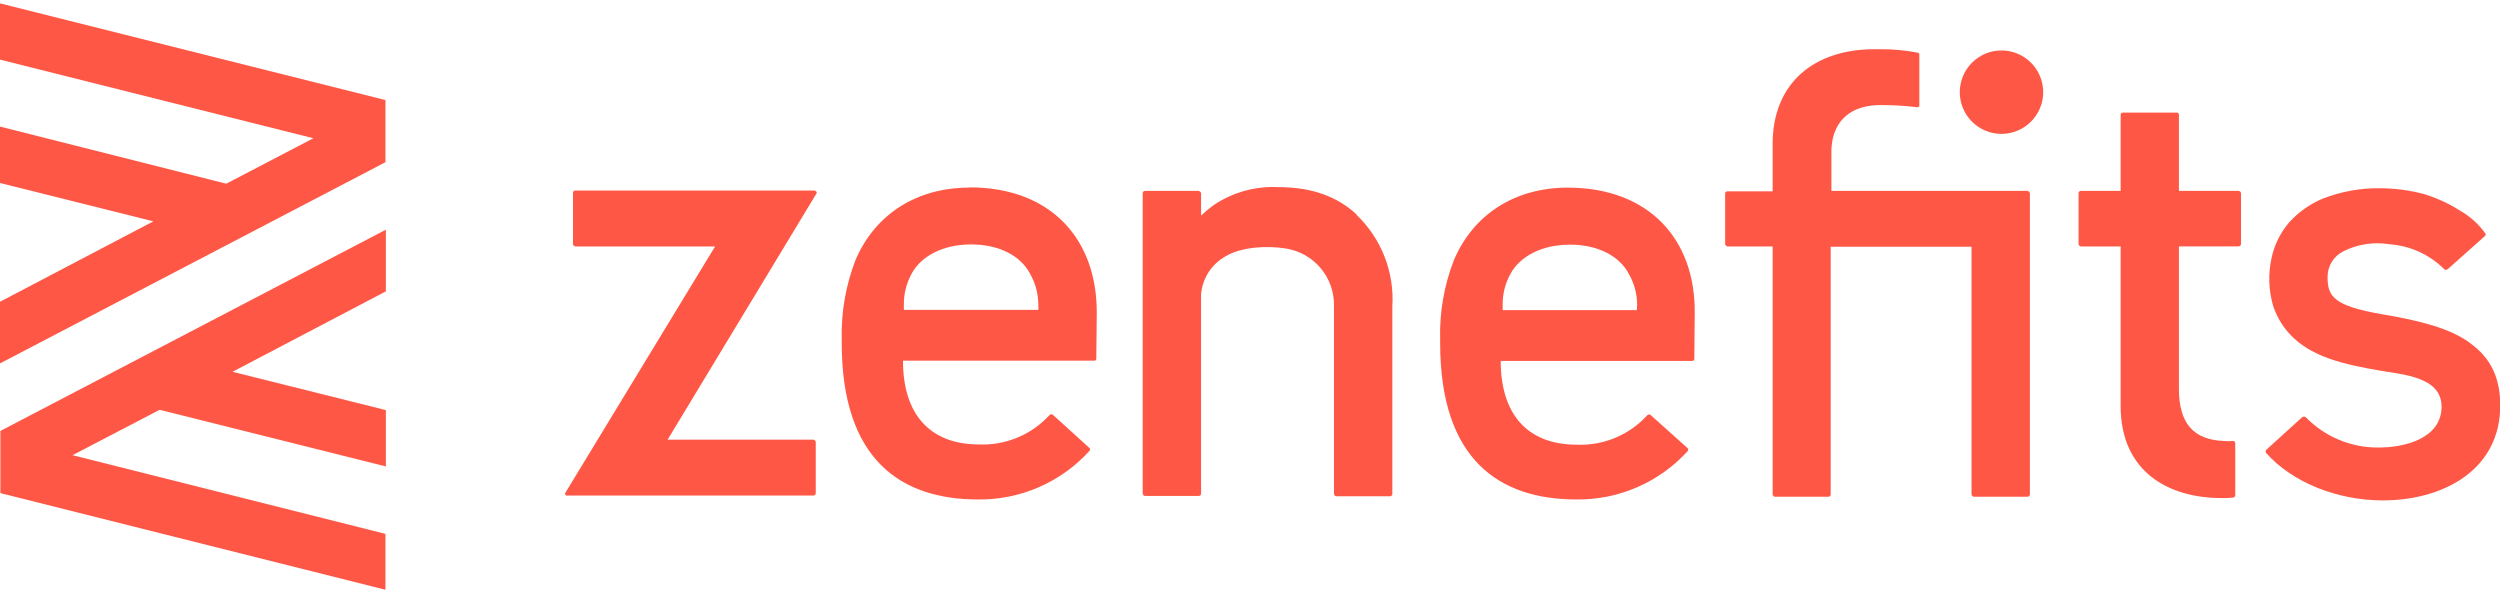 <svg width="140" height="34" viewBox="0 0 140 34" fill="none" xmlns="http://www.w3.org/2000/svg">
<path d="M54.278 10.506C51.387 10.506 49.021 11.952 47.908 14.563C47.362 15.976 47.1 17.483 47.137 18.997V19.207C47.137 25.744 50.453 27.97 54.769 27.97C55.94 27.985 57.1 27.751 58.174 27.284C59.248 26.817 60.211 26.128 60.999 25.262C61.013 25.251 61.024 25.237 61.031 25.221C61.039 25.205 61.043 25.188 61.043 25.17C61.043 25.152 61.039 25.135 61.031 25.119C61.024 25.103 61.013 25.089 60.999 25.078L58.966 23.234C58.941 23.21 58.908 23.198 58.874 23.198C58.84 23.198 58.807 23.21 58.782 23.234C58.285 23.781 57.675 24.212 56.994 24.498C56.313 24.784 55.577 24.918 54.839 24.89C52.013 24.89 50.567 23.137 50.567 20.198H61.279C61.295 20.199 61.31 20.197 61.324 20.192C61.339 20.186 61.352 20.178 61.363 20.167C61.374 20.156 61.382 20.143 61.387 20.129C61.392 20.114 61.395 20.099 61.393 20.084L61.419 17.538C61.441 13.363 58.826 10.493 54.3 10.493L54.278 10.506ZM58.151 17.354H50.616V17.074C50.608 16.462 50.759 15.858 51.054 15.321C51.588 14.34 52.806 13.687 54.388 13.687C55.969 13.687 57.165 14.34 57.678 15.321C57.985 15.854 58.147 16.459 58.147 17.074L58.151 17.354Z" fill="#FF5745"/>
<path d="M87.79 10.507C84.894 10.507 82.532 11.952 81.42 14.563C80.87 15.975 80.607 17.483 80.648 18.997V19.208C80.648 25.744 83.961 27.97 88.281 27.97C89.451 27.984 90.612 27.751 91.686 27.284C92.76 26.817 93.722 26.128 94.51 25.262C94.522 25.249 94.531 25.233 94.536 25.216C94.541 25.2 94.542 25.182 94.54 25.164C94.537 25.147 94.531 25.13 94.521 25.115C94.512 25.1 94.499 25.088 94.484 25.078L92.442 23.247C92.417 23.224 92.383 23.211 92.348 23.211C92.314 23.211 92.28 23.224 92.254 23.247C91.758 23.795 91.148 24.227 90.467 24.513C89.785 24.799 89.049 24.932 88.311 24.903C85.49 24.903 84.04 23.151 84.04 20.211H94.765C94.78 20.212 94.796 20.21 94.81 20.205C94.825 20.2 94.838 20.191 94.849 20.181C94.861 20.17 94.869 20.157 94.875 20.142C94.881 20.128 94.884 20.112 94.883 20.097L94.905 17.551C94.953 13.376 92.316 10.507 87.79 10.507ZM91.663 17.367H84.149V17.087C84.139 16.475 84.29 15.87 84.587 15.335C85.122 14.353 86.34 13.7 87.921 13.7C89.503 13.7 90.699 14.353 91.211 15.335C91.519 15.868 91.68 16.472 91.68 17.087L91.663 17.367Z" fill="#FF5745"/>
<path d="M32.088 10.831V13.661C32.088 13.731 32.158 13.779 32.202 13.801H40.044L31.667 27.584C31.656 27.597 31.649 27.613 31.645 27.63C31.642 27.646 31.643 27.664 31.647 27.68C31.652 27.696 31.661 27.711 31.673 27.724C31.684 27.736 31.699 27.745 31.715 27.75C31.726 27.756 31.738 27.758 31.75 27.758C31.762 27.758 31.774 27.756 31.785 27.75H45.564C45.598 27.747 45.63 27.731 45.652 27.704C45.674 27.678 45.685 27.645 45.682 27.61V24.763C45.68 24.73 45.668 24.698 45.647 24.673C45.625 24.648 45.596 24.63 45.564 24.622H37.385L45.709 10.857C45.721 10.845 45.73 10.83 45.734 10.813C45.739 10.797 45.739 10.779 45.734 10.763C45.73 10.746 45.721 10.732 45.709 10.72C45.697 10.707 45.681 10.699 45.665 10.695C45.656 10.685 45.645 10.678 45.633 10.673C45.621 10.669 45.608 10.667 45.595 10.668H32.202C32.185 10.67 32.169 10.675 32.154 10.683C32.139 10.691 32.126 10.702 32.115 10.715C32.105 10.728 32.097 10.743 32.092 10.759C32.087 10.775 32.086 10.792 32.088 10.809" fill="#FF5745"/>
<path d="M121.906 6.305H118.87C118.84 6.307 118.812 6.32 118.791 6.341C118.77 6.361 118.758 6.389 118.756 6.419V10.69H116.513C116.496 10.692 116.479 10.697 116.465 10.705C116.45 10.713 116.437 10.724 116.426 10.737C116.416 10.75 116.408 10.765 116.403 10.781C116.398 10.797 116.397 10.814 116.399 10.831V13.661C116.399 13.731 116.469 13.779 116.513 13.801H118.756V22.734C118.756 26.441 121.463 27.891 124.403 27.891C124.621 27.898 124.839 27.89 125.056 27.864C125.09 27.861 125.121 27.845 125.143 27.819C125.165 27.792 125.176 27.759 125.174 27.724V24.811C125.171 24.777 125.154 24.745 125.128 24.723C125.102 24.701 125.068 24.69 125.034 24.693C124.862 24.715 124.689 24.715 124.517 24.693C122.861 24.622 122.02 23.738 122.02 21.775V13.797H125.358C125.391 13.795 125.422 13.782 125.448 13.761C125.473 13.739 125.491 13.71 125.498 13.678V10.831C125.496 10.794 125.481 10.76 125.455 10.734C125.429 10.708 125.395 10.693 125.358 10.69H122.02V6.445C122.02 6.353 121.976 6.305 121.906 6.305Z" fill="#FF5745"/>
<path d="M138.266 19.164C137.144 18.371 135.488 17.95 133.411 17.6C130.677 17.131 130.344 16.596 130.344 15.523C130.34 15.224 130.419 14.93 130.575 14.674C130.729 14.418 130.953 14.211 131.22 14.077C132.021 13.673 132.929 13.534 133.814 13.678C134.972 13.761 136.061 14.259 136.881 15.08C136.891 15.091 136.904 15.1 136.917 15.105C136.932 15.111 136.947 15.114 136.961 15.114C136.977 15.114 136.991 15.111 137.006 15.105C137.02 15.1 137.033 15.091 137.043 15.08H137.065L139.15 13.223C139.163 13.214 139.174 13.203 139.182 13.19C139.19 13.177 139.195 13.162 139.198 13.147C139.2 13.131 139.199 13.116 139.194 13.101C139.19 13.086 139.182 13.072 139.172 13.061C138.801 12.547 138.324 12.119 137.774 11.803C137.142 11.401 136.459 11.086 135.742 10.866C134.942 10.654 134.12 10.545 133.293 10.542C132.191 10.526 131.098 10.724 130.073 11.124C129.362 11.42 128.724 11.869 128.206 12.439C127.704 13.018 127.359 13.716 127.203 14.467C127.012 15.347 127.043 16.262 127.295 17.127C127.49 17.715 127.808 18.256 128.228 18.712C129.442 20.027 131.356 20.417 133.223 20.745C134.484 20.977 136.771 21.07 136.727 22.822C136.684 24.574 134.629 25.061 133.223 25.061C132.458 25.071 131.7 24.926 130.993 24.633C130.288 24.34 129.649 23.905 129.117 23.357C129.089 23.34 129.056 23.331 129.023 23.331C128.99 23.331 128.958 23.34 128.929 23.357L126.922 25.179C126.896 25.201 126.879 25.233 126.875 25.267C126.871 25.301 126.88 25.335 126.9 25.363C128.368 27.019 130.887 28.022 133.433 28.022C136.701 28.022 139.803 26.436 140.004 23.054C140.096 21.258 139.514 20.044 138.279 19.181" fill="#FF5745"/>
<path d="M112.079 2.826C112.541 2.825 112.993 2.962 113.377 3.218C113.762 3.474 114.062 3.838 114.239 4.265C114.417 4.691 114.464 5.161 114.374 5.614C114.284 6.067 114.062 6.484 113.736 6.811C113.409 7.138 112.993 7.361 112.54 7.451C112.087 7.542 111.617 7.496 111.19 7.319C110.764 7.143 110.399 6.843 110.142 6.459C109.885 6.075 109.748 5.623 109.748 5.161C109.748 4.543 109.993 3.949 110.43 3.512C110.867 3.074 111.46 2.827 112.079 2.826Z" fill="#FF5745"/>
<path d="M102.559 10.69V8.333C102.655 6.581 103.842 5.906 105.218 5.884C105.928 5.878 106.638 5.917 107.343 6.002C107.358 6.008 107.375 6.01 107.392 6.008C107.408 6.005 107.424 5.999 107.437 5.99C107.451 5.98 107.462 5.968 107.47 5.953C107.478 5.939 107.483 5.923 107.483 5.906V3.063C107.484 3.047 107.481 3.031 107.475 3.017C107.47 3.002 107.461 2.989 107.45 2.978C107.439 2.966 107.425 2.958 107.411 2.952C107.396 2.946 107.38 2.944 107.365 2.944C106.673 2.812 105.97 2.749 105.266 2.756H104.964C101.625 2.756 99.268 4.622 99.268 8.053V10.716H96.727C96.712 10.715 96.696 10.717 96.682 10.723C96.667 10.728 96.654 10.736 96.642 10.747C96.631 10.758 96.623 10.771 96.617 10.785C96.611 10.799 96.608 10.815 96.609 10.83V13.661C96.609 13.731 96.679 13.779 96.727 13.801H99.268V27.68C99.27 27.713 99.283 27.744 99.305 27.768C99.326 27.793 99.355 27.809 99.387 27.816H102.418C102.449 27.809 102.475 27.791 102.493 27.767C102.512 27.742 102.521 27.711 102.519 27.68V13.818H110.405V27.68C110.408 27.713 110.42 27.744 110.442 27.768C110.463 27.793 110.492 27.809 110.524 27.816H113.555C113.589 27.813 113.619 27.797 113.641 27.772C113.663 27.746 113.675 27.714 113.674 27.68V10.83C113.674 10.76 113.604 10.716 113.555 10.69H102.559Z" fill="#FF5745"/>
<path d="M75.982 12.022C74.909 11.019 73.485 10.48 71.601 10.48C70.357 10.415 69.124 10.741 68.075 11.413C67.843 11.568 67.625 11.74 67.422 11.93C67.371 11.981 67.317 12.027 67.26 12.07V10.83C67.26 10.76 67.189 10.716 67.141 10.69H64.109C64.075 10.693 64.044 10.71 64.022 10.736C64 10.762 63.989 10.796 63.991 10.83V27.632C63.993 27.665 64.006 27.696 64.027 27.722C64.048 27.747 64.077 27.765 64.109 27.772H67.141C67.175 27.769 67.207 27.752 67.229 27.726C67.251 27.7 67.262 27.666 67.26 27.632V16.477C67.297 16.038 67.441 15.614 67.681 15.243C67.921 14.872 68.249 14.566 68.635 14.353C69.511 13.818 70.992 13.748 71.996 13.915C72.761 14.031 73.457 14.422 73.956 15.015C74.454 15.607 74.719 16.361 74.703 17.135V27.649C74.705 27.683 74.718 27.714 74.739 27.739C74.76 27.764 74.789 27.782 74.821 27.79H77.853C77.887 27.786 77.919 27.77 77.941 27.744C77.963 27.717 77.974 27.684 77.971 27.649V17.165C78.031 16.215 77.883 15.263 77.536 14.376C77.19 13.489 76.653 12.688 75.965 12.031" fill="#FF5745"/>
<path d="M21.586 5.604V9.082L0 20.351V16.898L8.587 12.395L0 10.248V7.089L12.67 10.287L17.547 7.742L0 3.339V0.189L21.586 5.604ZM0 27.61L21.586 33.026V29.897L4.061 25.49L8.938 22.949L21.608 26.121V22.966L13.021 20.82L21.608 16.316V12.863L0.022 24.132V27.61H0Z" fill="#FF5745"/>
</svg>

